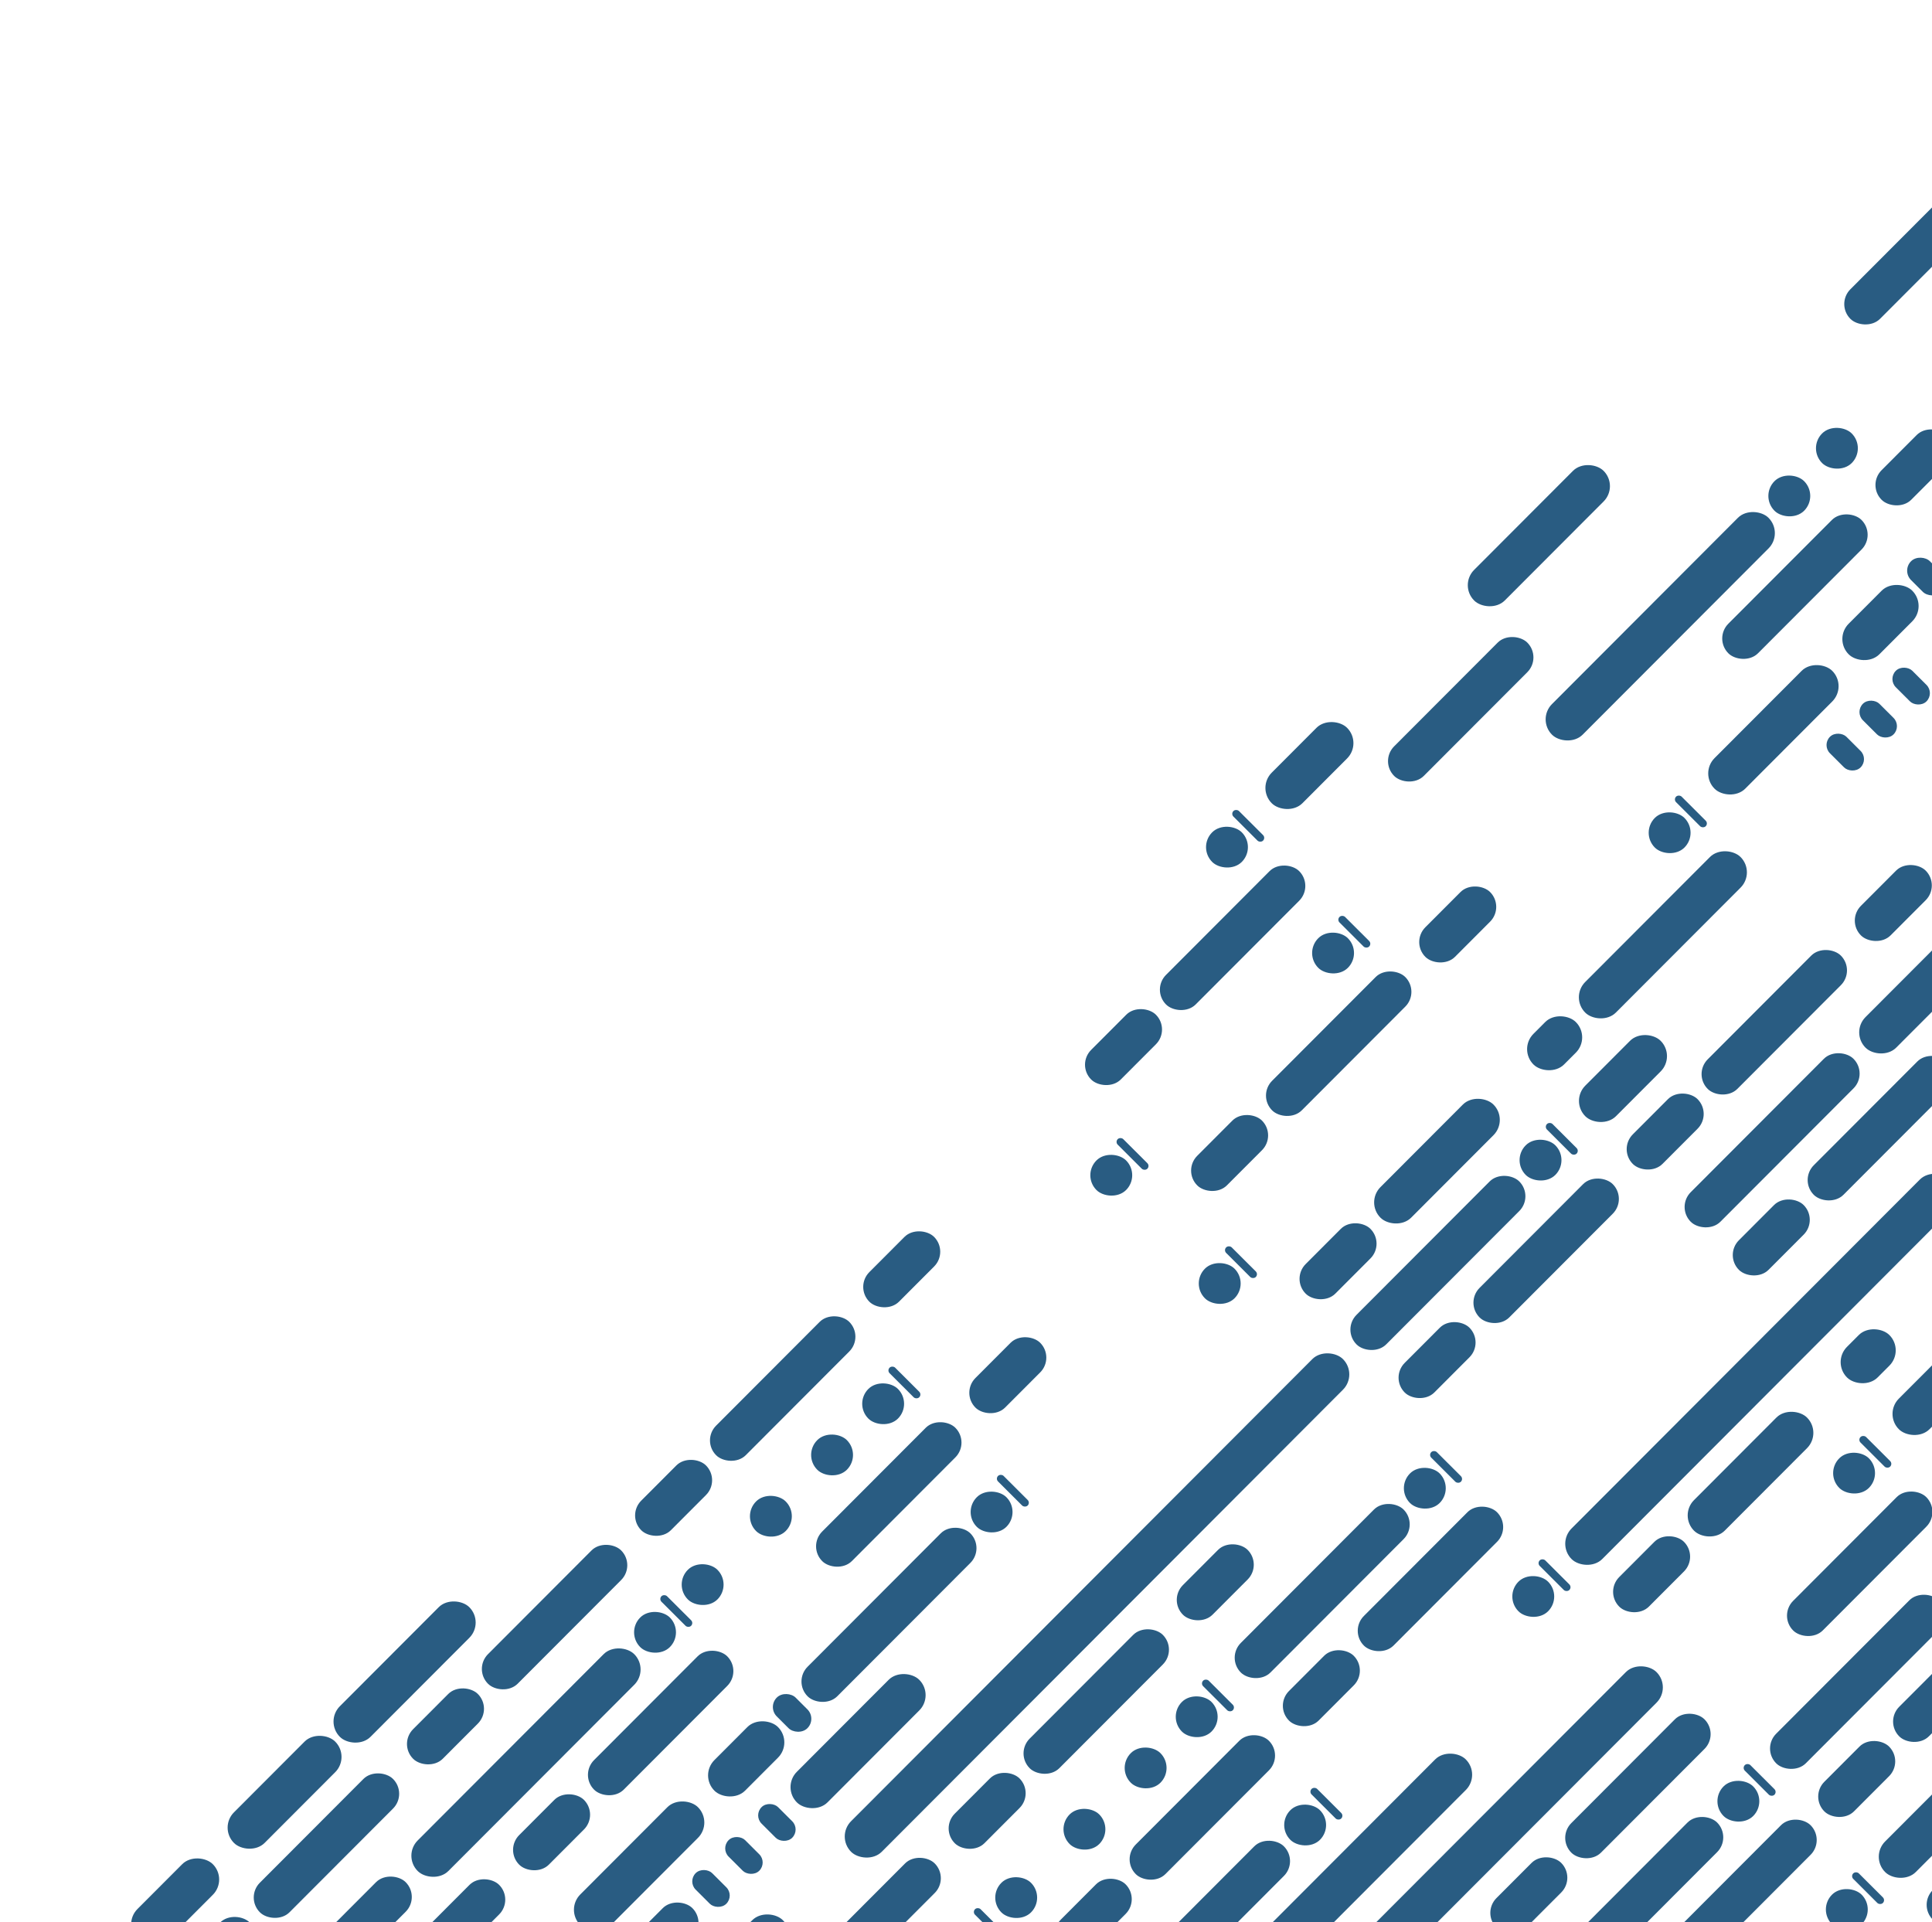 <?xml version="1.0" encoding="UTF-8"?> <svg xmlns="http://www.w3.org/2000/svg" width="580" height="577" viewBox="0 0 580 577" fill="none"> <rect x="73.573" y="569.635" width="56.571" height="12.571" rx="6.286" transform="rotate(-45.052 73.573 569.635)" fill="#295C82"></rect> <rect x="36.679" y="577.68" width="32" height="13" rx="6.5" transform="rotate(-45.052 36.679 577.68)" fill="#295C82"></rect> <rect x="51.093" y="592.157" width="27.5" height="12.571" rx="6.286" transform="rotate(-45.052 51.093 592.157)" fill="#295C82"></rect> <rect x="65.644" y="548.663" width="43" height="13" rx="6.5" transform="rotate(-45.052 65.644 548.663)" fill="#295C82"></rect> <rect x="97.435" y="516.814" width="55" height="13" rx="6.5" transform="rotate(-45.052 97.435 516.814)" fill="#295C82"></rect> <rect x="142.057" y="501.028" width="56.571" height="12.571" rx="6.286" transform="rotate(-45.052 142.057 501.028)" fill="#295C82"></rect> <rect x="119.576" y="523.55" width="27.5" height="12.571" rx="6.286" transform="rotate(-45.052 119.576 523.55)" fill="#295C82"></rect> <rect x="210.54" y="432.421" width="56.571" height="12.571" rx="6.286" transform="rotate(-45.052 210.54 432.421)" fill="#295C82"></rect> <rect x="188.059" y="454.942" width="27.5" height="12.571" rx="6.286" transform="rotate(-45.052 188.059 454.942)" fill="#295C82"></rect> <rect x="256.542" y="386.335" width="27.5" height="12.571" rx="6.286" transform="rotate(-45.052 256.542 386.335)" fill="#295C82"></rect> <rect x="105.422" y="601.426" width="56.571" height="12.571" rx="6.286" transform="rotate(-45.052 105.422 601.426)" fill="#295C82"></rect> <rect x="68.483" y="609.516" width="69.143" height="12.571" rx="6.286" transform="rotate(-45.052 68.483 609.516)" fill="#295C82"></rect> <rect x="173.905" y="532.819" width="56.571" height="12.571" rx="6.286" transform="rotate(-45.052 173.905 532.819)" fill="#295C82"></rect> <rect x="120.806" y="557.098" width="92" height="13" rx="6.5" transform="rotate(-45.052 120.806 557.098)" fill="#295C82"></rect> <rect x="151.424" y="555.34" width="27.5" height="12.571" rx="6.286" transform="rotate(-45.052 151.424 555.34)" fill="#295C82"></rect> <rect x="187.756" y="490.026" width="12.571" height="12.571" rx="6.286" transform="rotate(-45.052 187.756 490.026)" fill="#295C82"></rect> <rect x="202.049" y="475.707" width="12.571" height="12.571" rx="6.286" transform="rotate(-45.052 202.049 475.707)" fill="#295C82"></rect> <rect x="222.537" y="455.183" width="12.571" height="12.571" rx="6.286" transform="rotate(-45.052 222.537 455.183)" fill="#295C82"></rect> <rect x="240.905" y="436.781" width="12.571" height="12.571" rx="6.286" transform="rotate(-45.052 240.905 436.781)" fill="#295C82"></rect> <rect x="197.748" y="480.017" width="2.357" height="12.571" rx="1.179" transform="rotate(-45.052 197.748 480.017)" fill="#295C82"></rect> <rect x="242.388" y="464.212" width="56.571" height="12.571" rx="6.286" transform="rotate(-45.052 242.388 464.212)" fill="#295C82"></rect> <rect x="256.239" y="421.419" width="12.571" height="12.571" rx="6.286" transform="rotate(-45.052 256.239 421.419)" fill="#295C82"></rect> <rect x="266.23" y="411.41" width="2.357" height="12.571" rx="1.179" transform="rotate(-45.052 266.23 411.41)" fill="#295C82"></rect> <rect x="288.391" y="418.126" width="27.5" height="12.571" rx="6.286" transform="rotate(-45.052 288.391 418.126)" fill="#295C82"></rect> <rect x="324.722" y="352.812" width="12.571" height="12.571" rx="6.286" transform="rotate(-45.052 324.722 352.812)" fill="#295C82"></rect> <rect x="334.714" y="342.803" width="2.357" height="12.571" rx="1.179" transform="rotate(-45.052 334.714 342.803)" fill="#295C82"></rect> <rect x="206.373" y="564.799" width="7" height="13" rx="3.5" transform="rotate(-45.052 206.373 564.799)" fill="#295C82"></rect> <rect x="216.263" y="554.89" width="7" height="13" rx="3.5" transform="rotate(-45.052 216.263 554.89)" fill="#295C82"></rect> <rect x="226.154" y="544.982" width="7" height="13" rx="3.5" transform="rotate(-45.052 226.154 544.982)" fill="#295C82"></rect> <rect x="169.611" y="573.317" width="50" height="13" rx="6.5" transform="rotate(-45.052 169.611 573.317)" fill="#295C82"></rect> <rect x="183.981" y="587.838" width="27.5" height="12.571" rx="6.286" transform="rotate(-45.052 183.981 587.838)" fill="#295C82"></rect> <rect x="209.879" y="532.976" width="27" height="13" rx="6.5" transform="rotate(-45.052 209.879 532.976)" fill="#295C82"></rect> <rect x="230.367" y="512.451" width="8" height="13" rx="4" transform="rotate(-45.052 230.367 512.451)" fill="#295C82"></rect> <rect x="238.006" y="504.799" width="69.143" height="12.571" rx="6.286" transform="rotate(-45.052 238.006 504.799)" fill="#295C82"></rect> <rect x="234.631" y="536.489" width="52" height="13" rx="6.5" transform="rotate(-45.052 234.631 536.489)" fill="#295C82"></rect> <rect x="288.795" y="453.917" width="12.571" height="12.571" rx="6.286" transform="rotate(-45.052 288.795 453.917)" fill="#295C82"></rect> <rect x="298.787" y="443.907" width="2.357" height="12.571" rx="1.179" transform="rotate(-45.052 298.787 443.907)" fill="#295C82"></rect> <rect x="357.279" y="385.31" width="12.571" height="12.571" rx="6.286" transform="rotate(-45.052 357.279 385.31)" fill="#295C82"></rect> <rect x="367.27" y="375.3" width="2.357" height="12.571" rx="1.179" transform="rotate(-45.052 367.27 375.3)" fill="#295C82"></rect> <rect x="191.565" y="610.774" width="55" height="13" rx="6.5" transform="rotate(-45.052 191.565 610.774)" fill="#295C82"></rect> <rect x="236.187" y="594.988" width="56.571" height="12.571" rx="6.286" transform="rotate(-45.052 236.187 594.988)" fill="#295C82"></rect> <rect x="304.67" y="526.381" width="56.571" height="12.571" rx="6.286" transform="rotate(-45.052 304.67 526.381)" fill="#295C82"></rect> <rect x="250.908" y="551.324" width="209" height="13" rx="6.5" transform="rotate(-45.052 250.908 551.324)" fill="#295C82"></rect> <rect x="282.189" y="548.902" width="27.5" height="12.571" rx="6.286" transform="rotate(-45.052 282.189 548.902)" fill="#295C82"></rect> <rect x="350.672" y="480.295" width="27.5" height="12.571" rx="6.286" transform="rotate(-45.052 350.672 480.295)" fill="#295C82"></rect> <rect x="281.886" y="583.987" width="12.571" height="12.571" rx="6.286" transform="rotate(-45.052 281.886 583.987)" fill="#295C82"></rect> <rect x="296.18" y="569.667" width="12.571" height="12.571" rx="6.286" transform="rotate(-45.052 296.18 569.667)" fill="#295C82"></rect> <rect x="316.667" y="549.143" width="12.571" height="12.571" rx="6.286" transform="rotate(-45.052 316.667 549.143)" fill="#295C82"></rect> <rect x="335.035" y="530.741" width="12.571" height="12.571" rx="6.286" transform="rotate(-45.052 335.035 530.741)" fill="#295C82"></rect> <rect x="291.878" y="573.977" width="2.357" height="12.571" rx="1.179" transform="rotate(-45.052 291.878 573.977)" fill="#295C82"></rect> <rect x="336.519" y="558.172" width="56.571" height="12.571" rx="6.286" transform="rotate(-45.052 336.519 558.172)" fill="#295C82"></rect> <rect x="314.038" y="580.693" width="27.5" height="12.571" rx="6.286" transform="rotate(-45.052 314.038 580.693)" fill="#295C82"></rect> <rect x="350.369" y="515.379" width="12.571" height="12.571" rx="6.286" transform="rotate(-45.052 350.369 515.379)" fill="#295C82"></rect> <rect x="360.361" y="505.37" width="2.357" height="12.571" rx="1.179" transform="rotate(-45.052 360.361 505.37)" fill="#295C82"></rect> <rect x="405.002" y="489.565" width="56.571" height="12.571" rx="6.286" transform="rotate(-45.052 405.002 489.565)" fill="#295C82"></rect> <rect x="368.062" y="497.654" width="69.143" height="12.571" rx="6.286" transform="rotate(-45.052 368.062 497.654)" fill="#295C82"></rect> <rect x="382.521" y="512.086" width="27.5" height="12.571" rx="6.286" transform="rotate(-45.052 382.521 512.086)" fill="#295C82"></rect> <rect x="418.853" y="446.772" width="12.571" height="12.571" rx="6.286" transform="rotate(-45.052 418.853 446.772)" fill="#295C82"></rect> <rect x="428.844" y="436.763" width="2.357" height="12.571" rx="1.179" transform="rotate(-45.052 428.844 436.763)" fill="#295C82"></rect> <rect x="369.03" y="590.107" width="94" height="13" rx="6.5" transform="rotate(-45.052 369.03 590.107)" fill="#295C82"></rect> <rect x="332.136" y="598.759" width="69.143" height="12.571" rx="6.286" transform="rotate(-45.052 332.136 598.759)" fill="#295C82"></rect> <rect x="382.926" y="547.877" width="12.571" height="12.571" rx="6.286" transform="rotate(-45.052 382.926 547.877)" fill="#295C82"></rect> <rect x="392.917" y="537.867" width="2.357" height="12.571" rx="1.179" transform="rotate(-45.052 392.917 537.867)" fill="#295C82"></rect> <rect x="451.409" y="479.27" width="12.571" height="12.571" rx="6.286" transform="rotate(-45.052 451.409 479.27)" fill="#295C82"></rect> <rect x="461.4" y="469.26" width="2.357" height="12.571" rx="1.179" transform="rotate(-45.052 461.4 469.26)" fill="#295C82"></rect> <rect x="345.039" y="645.283" width="209" height="13" rx="6.5" transform="rotate(-45.052 345.039 645.283)" fill="#295C82"></rect> <rect x="467.283" y="551.733" width="56.571" height="12.571" rx="6.286" transform="rotate(-45.052 467.283 551.733)" fill="#295C82"></rect> <rect x="444.803" y="574.255" width="27.5" height="12.571" rx="6.286" transform="rotate(-45.052 444.803 574.255)" fill="#295C82"></rect> <rect x="499.132" y="583.524" width="56.571" height="12.571" rx="6.286" transform="rotate(-45.052 499.132 583.524)" fill="#295C82"></rect> <rect x="462.193" y="591.614" width="69.143" height="12.571" rx="6.286" transform="rotate(-45.052 462.193 591.614)" fill="#295C82"></rect> <rect x="512.983" y="540.732" width="12.571" height="12.571" rx="6.286" transform="rotate(-45.052 512.983 540.732)" fill="#295C82"></rect> <rect x="522.974" y="530.723" width="2.357" height="12.571" rx="1.179" transform="rotate(-45.052 522.974 530.723)" fill="#295C82"></rect> <rect x="531.688" y="616.022" width="56.571" height="12.571" rx="6.286" transform="rotate(-45.052 531.688 616.022)" fill="#295C82"></rect> <rect x="494.749" y="624.111" width="69.143" height="12.571" rx="6.286" transform="rotate(-45.052 494.749 624.111)" fill="#295C82"></rect> <rect x="545.539" y="573.229" width="12.571" height="12.571" rx="6.286" transform="rotate(-45.052 545.539 573.229)" fill="#295C82"></rect> <rect x="555.531" y="563.22" width="2.357" height="12.571" rx="1.179" transform="rotate(-45.052 555.531 563.22)" fill="#295C82"></rect> <rect x="345.607" y="297.108" width="56.571" height="12.571" rx="6.286" transform="rotate(-45.052 345.607 297.108)" fill="#295C82"></rect> <rect x="323.126" y="319.63" width="27.5" height="12.571" rx="6.286" transform="rotate(-45.052 323.126 319.63)" fill="#295C82"></rect> <rect x="359.458" y="254.316" width="12.571" height="12.571" rx="6.286" transform="rotate(-45.052 359.458 254.316)" fill="#295C82"></rect> <rect x="369.449" y="244.307" width="2.357" height="12.571" rx="1.179" transform="rotate(-45.052 369.449 244.307)" fill="#295C82"></rect> <rect x="414.09" y="228.501" width="56.571" height="12.571" rx="6.286" transform="rotate(-45.052 414.09 228.501)" fill="#295C82"></rect> <rect x="377.195" y="236.546" width="32" height="13" rx="6.5" transform="rotate(-45.052 377.195 236.546)" fill="#295C82"></rect> <rect x="437.951" y="175.68" width="55" height="13" rx="6.5" transform="rotate(-45.052 437.951 175.68)" fill="#295C82"></rect> <rect x="551.057" y="91.287" width="56.571" height="12.571" rx="6.286" transform="rotate(-45.052 551.057 91.287)" fill="#295C82"></rect> <rect x="377.456" y="328.899" width="56.571" height="12.571" rx="6.286" transform="rotate(-45.052 377.456 328.899)" fill="#295C82"></rect> <rect x="354.975" y="351.421" width="27.5" height="12.571" rx="6.286" transform="rotate(-45.052 354.975 351.421)" fill="#295C82"></rect> <rect x="391.307" y="286.107" width="12.571" height="12.571" rx="6.286" transform="rotate(-45.052 391.307 286.107)" fill="#295C82"></rect> <rect x="401.298" y="276.098" width="2.357" height="12.571" rx="1.179" transform="rotate(-45.052 401.298 276.098)" fill="#295C82"></rect> <rect x="423.458" y="282.814" width="27.5" height="12.571" rx="6.286" transform="rotate(-45.052 423.458 282.814)" fill="#295C82"></rect> <rect x="514.422" y="191.685" width="56.571" height="12.571" rx="6.286" transform="rotate(-45.052 514.422 191.685)" fill="#295C82"></rect> <rect x="461.323" y="215.964" width="92" height="13" rx="6.5" transform="rotate(-45.052 461.323 215.964)" fill="#295C82"></rect> <rect x="528.273" y="148.893" width="12.571" height="12.571" rx="6.286" transform="rotate(-45.052 528.273 148.893)" fill="#295C82"></rect> <rect x="542.566" y="134.573" width="12.571" height="12.571" rx="6.286" transform="rotate(-45.052 542.566 134.573)" fill="#295C82"></rect> <rect x="560.424" y="145.599" width="27.5" height="12.571" rx="6.286" transform="rotate(-45.052 560.424 145.599)" fill="#295C82"></rect> <rect x="409.835" y="360.968" width="48" height="13" rx="6.5" transform="rotate(-45.052 409.835 360.968)" fill="#295C82"></rect> <rect x="387.531" y="383.918" width="27.5" height="12.571" rx="6.286" transform="rotate(-45.052 387.531 383.918)" fill="#295C82"></rect> <rect x="471.298" y="299.394" width="66" height="13" rx="6.5" transform="rotate(-45.052 471.298 299.394)" fill="#295C82"></rect> <rect x="455.755" y="314.964" width="18" height="13" rx="6.5" transform="rotate(-45.052 455.755 314.964)" fill="#295C82"></rect> <rect x="492.346" y="249.997" width="12.571" height="12.571" rx="6.286" transform="rotate(-45.052 492.346 249.997)" fill="#295C82"></rect> <rect x="502.337" y="239.988" width="2.357" height="12.571" rx="1.179" transform="rotate(-45.052 502.337 239.988)" fill="#295C82"></rect> <rect x="546.889" y="223.665" width="7" height="13" rx="3.5" transform="rotate(-45.052 546.889 223.665)" fill="#295C82"></rect> <rect x="556.78" y="213.756" width="7" height="13" rx="3.5" transform="rotate(-45.052 556.78 213.756)" fill="#295C82"></rect> <rect x="566.67" y="203.848" width="7" height="13" rx="3.5" transform="rotate(-45.052 566.67 203.848)" fill="#295C82"></rect> <rect x="510.127" y="232.184" width="50" height="13" rx="6.5" transform="rotate(-45.052 510.127 232.184)" fill="#295C82"></rect> <rect x="550.396" y="191.842" width="27" height="13" rx="6.5" transform="rotate(-45.052 550.396 191.842)" fill="#295C82"></rect> <rect x="570.884" y="171.317" width="8" height="13" rx="4" transform="rotate(-45.052 570.884 171.317)" fill="#295C82"></rect> <rect x="439.738" y="391.068" width="56.571" height="12.571" rx="6.286" transform="rotate(-45.052 439.738 391.068)" fill="#295C82"></rect> <rect x="402.798" y="399.158" width="69.143" height="12.571" rx="6.286" transform="rotate(-45.052 402.798 399.158)" fill="#295C82"></rect> <rect x="417.257" y="413.59" width="27.5" height="12.571" rx="6.286" transform="rotate(-45.052 417.257 413.59)" fill="#295C82"></rect> <rect x="453.588" y="348.276" width="12.571" height="12.571" rx="6.286" transform="rotate(-45.052 453.588 348.276)" fill="#295C82"></rect> <rect x="463.58" y="338.266" width="2.357" height="12.571" rx="1.179" transform="rotate(-45.052 463.58 338.266)" fill="#295C82"></rect> <rect x="508.221" y="322.461" width="56.571" height="12.571" rx="6.286" transform="rotate(-45.052 508.221 322.461)" fill="#295C82"></rect> <rect x="471.326" y="330.506" width="32" height="13" rx="6.5" transform="rotate(-45.052 471.326 330.506)" fill="#295C82"></rect> <rect x="485.74" y="344.982" width="27.5" height="12.571" rx="6.286" transform="rotate(-45.052 485.74 344.982)" fill="#295C82"></rect> <rect x="554.223" y="276.375" width="27.5" height="12.571" rx="6.286" transform="rotate(-45.052 554.223 276.375)" fill="#295C82"></rect> <rect x="540.069" y="354.252" width="56.571" height="12.571" rx="6.286" transform="rotate(-45.052 540.069 354.252)" fill="#295C82"></rect> <rect x="503.13" y="362.341" width="69.143" height="12.571" rx="6.286" transform="rotate(-45.052 503.13 362.341)" fill="#295C82"></rect> <rect x="517.588" y="376.773" width="27.5" height="12.571" rx="6.286" transform="rotate(-45.052 517.588 376.773)" fill="#295C82"></rect> <rect x="555.453" y="309.924" width="92" height="13" rx="6.5" transform="rotate(-45.052 555.453 309.924)" fill="#295C82"></rect> <rect x="503.965" y="454.928" width="48" height="13" rx="6.5" transform="rotate(-45.052 503.965 454.928)" fill="#295C82"></rect> <rect x="467.204" y="463.446" width="161" height="13" rx="6.5" transform="rotate(-45.052 467.204 463.446)" fill="#295C82"></rect> <rect x="481.662" y="477.878" width="27.5" height="12.571" rx="6.286" transform="rotate(-45.052 481.662 477.878)" fill="#295C82"></rect> <rect x="549.886" y="408.924" width="18" height="13" rx="6.5" transform="rotate(-45.052 549.886 408.924)" fill="#295C82"></rect> <rect x="533.868" y="485.028" width="56.571" height="12.571" rx="6.286" transform="rotate(-45.052 533.868 485.028)" fill="#295C82"></rect> <rect x="547.719" y="442.236" width="12.571" height="12.571" rx="6.286" transform="rotate(-45.052 547.719 442.236)" fill="#295C82"></rect> <rect x="557.71" y="432.227" width="2.357" height="12.571" rx="1.179" transform="rotate(-45.052 557.71 432.227)" fill="#295C82"></rect> <rect x="565.456" y="424.466" width="32" height="13" rx="6.5" transform="rotate(-45.052 565.456 424.466)" fill="#295C82"></rect> <rect x="579.87" y="438.943" width="27.5" height="12.571" rx="6.286" transform="rotate(-45.052 579.87 438.943)" fill="#295C82"></rect> <rect x="565.716" y="516.819" width="56.571" height="12.571" rx="6.286" transform="rotate(-45.052 565.716 516.819)" fill="#295C82"></rect> <rect x="528.777" y="524.909" width="69.143" height="12.571" rx="6.286" transform="rotate(-45.052 528.777 524.909)" fill="#295C82"></rect> <rect x="543.236" y="539.341" width="27.5" height="12.571" rx="6.286" transform="rotate(-45.052 543.236 539.341)" fill="#295C82"></rect> <rect x="579.567" y="474.027" width="12.571" height="12.571" rx="6.286" transform="rotate(-45.052 579.567 474.027)" fill="#295C82"></rect> <rect x="561.334" y="557.406" width="161" height="13" rx="6.5" transform="rotate(-45.052 561.334 557.406)" fill="#295C82"></rect> <rect x="575.792" y="571.839" width="27.5" height="12.571" rx="6.286" transform="rotate(-45.052 575.792 571.839)" fill="#295C82"></rect> </svg> 